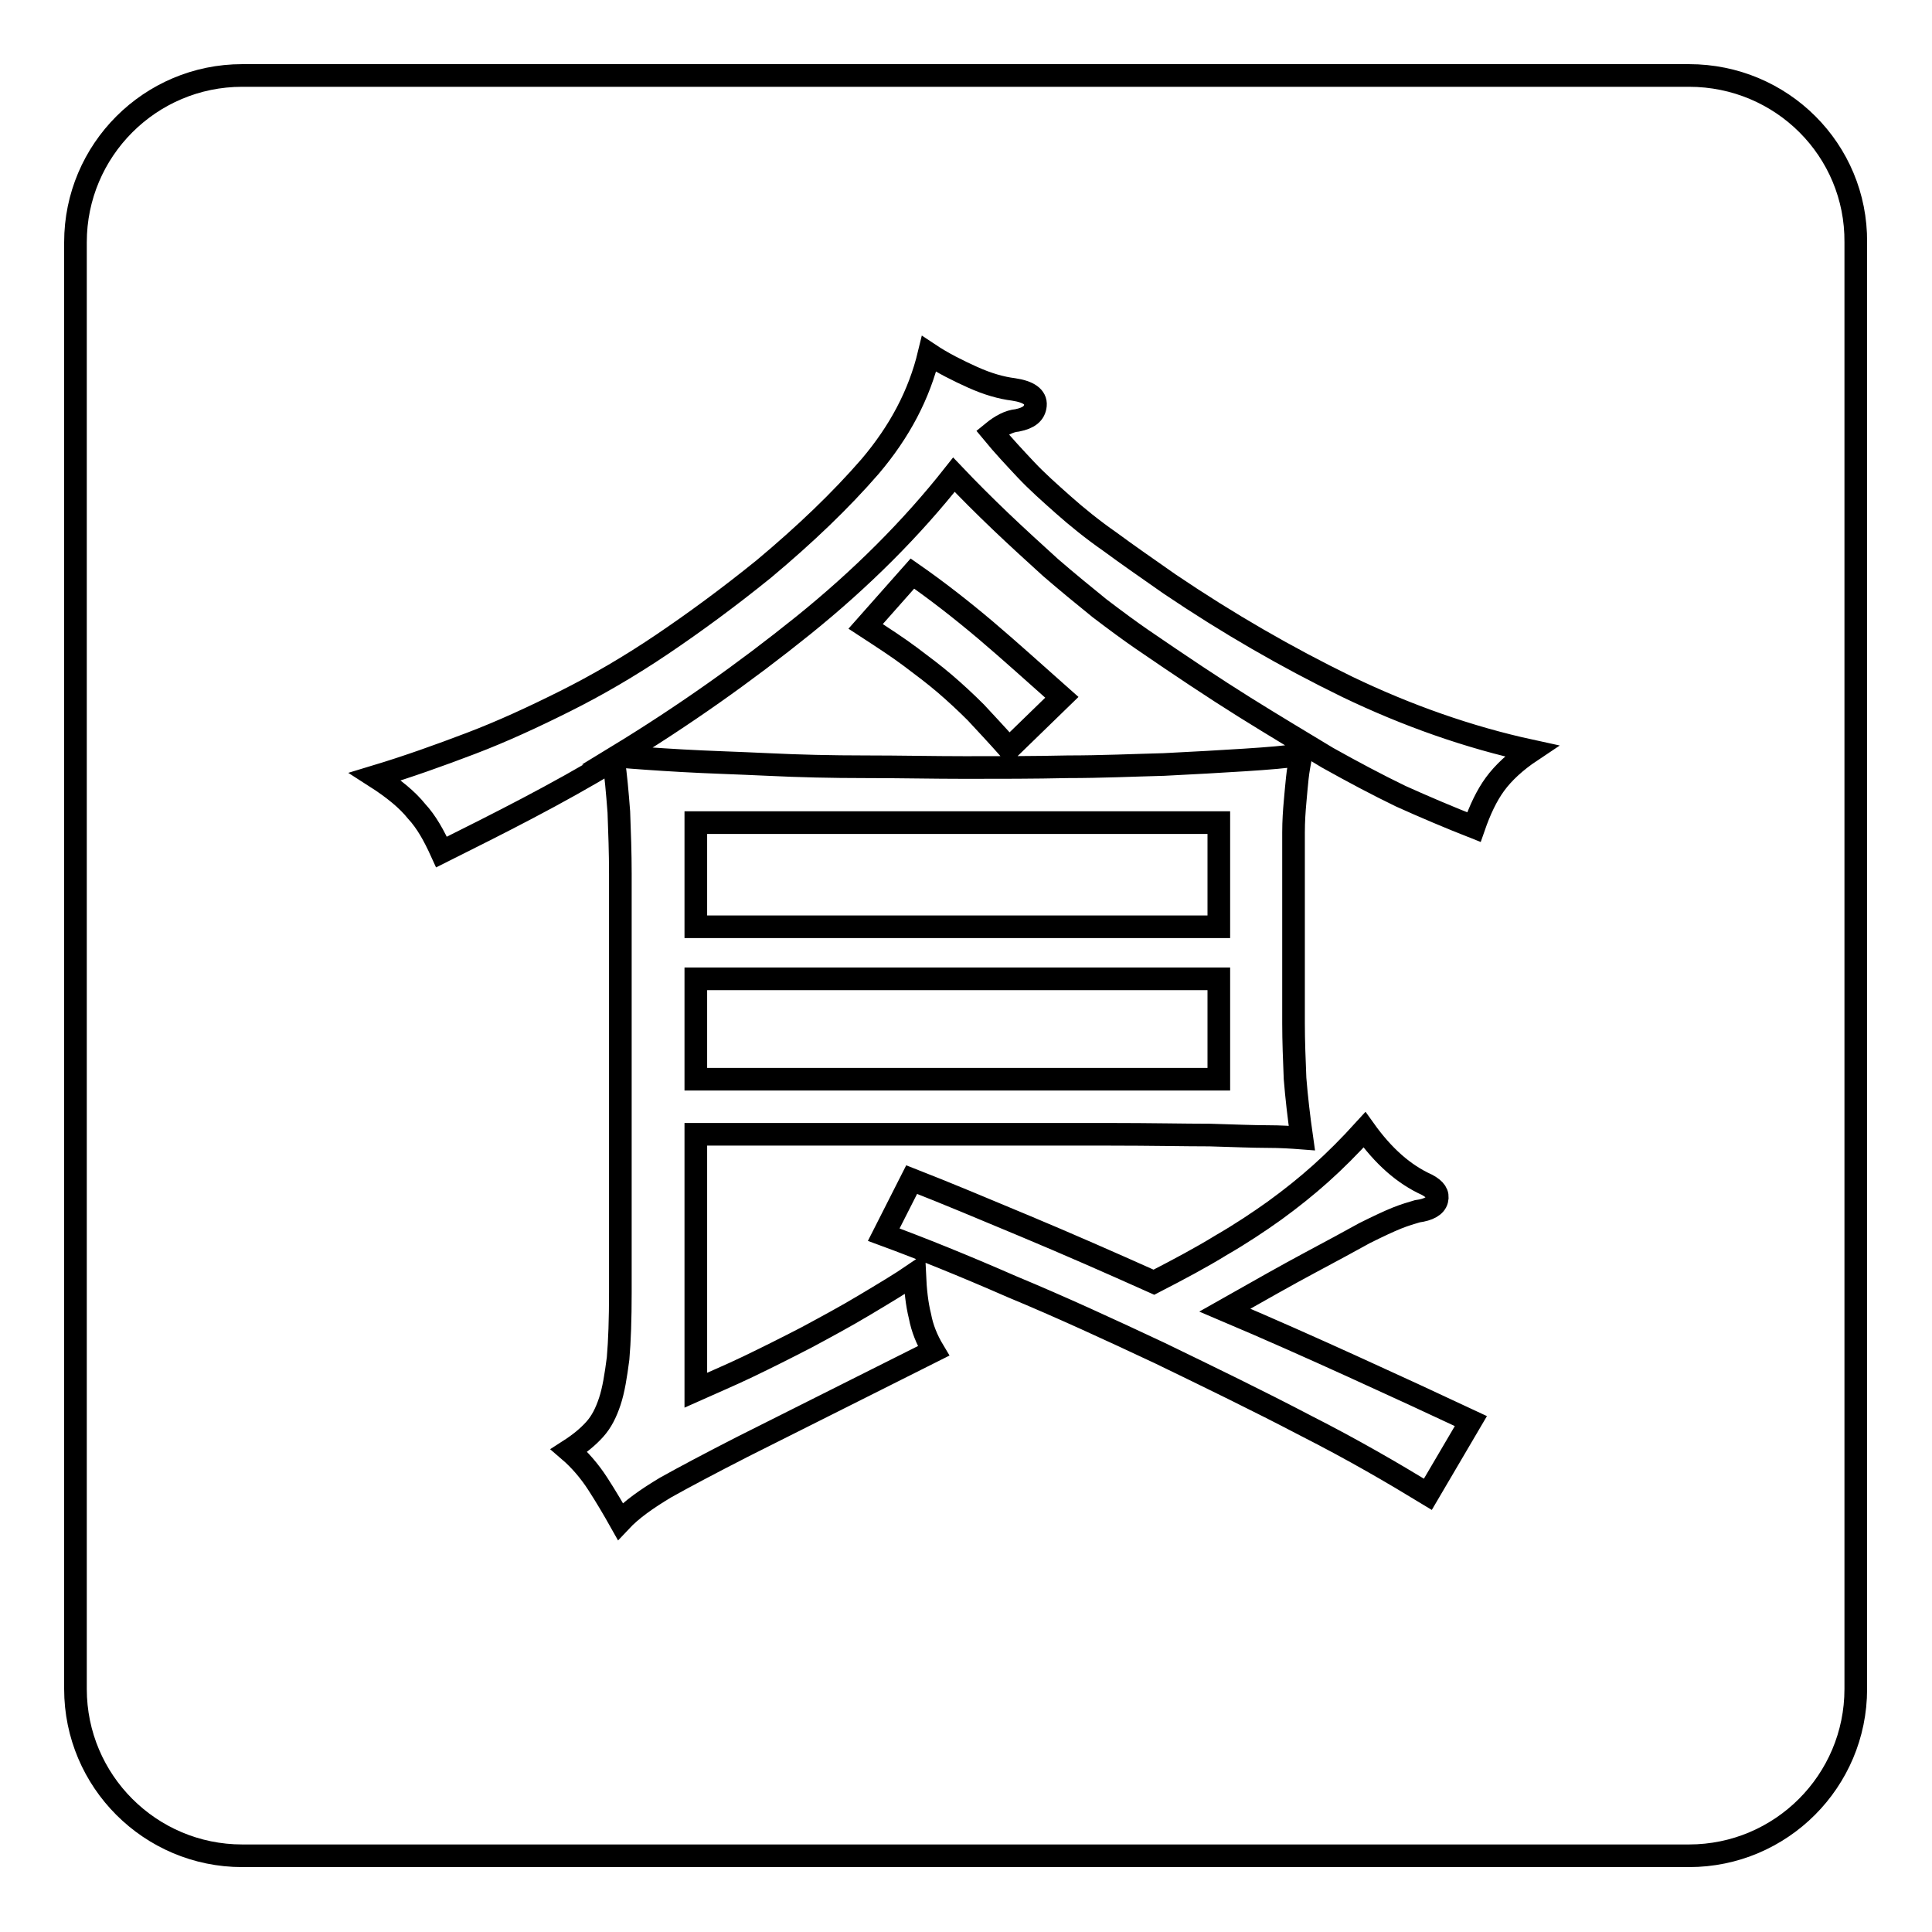 <?xml version="1.0" encoding="utf-8"?>
<!-- Svg Vector Icons : http://www.onlinewebfonts.com/icon -->
<!DOCTYPE svg PUBLIC "-//W3C//DTD SVG 1.1//EN" "http://www.w3.org/Graphics/SVG/1.1/DTD/svg11.dtd">
<svg version="1.1" xmlns="http://www.w3.org/2000/svg" xmlns:xlink="http://www.w3.org/1999/xlink" x="0px" y="0px" viewBox="0 0 256 256" enable-background="new 0 0 256 256" xml:space="preserve">
<g><g><path stroke-width="3" fill-opacity="0" stroke="#000000"  d="M161.5,109H92.2v13.8h69.3V109z M161.5,129.7H92.2V143h69.3V129.7z M223.8,10H32.1C19.9,10,10,19.9,10,32.1v191.7c0,12.2,9.9,22.1,22.1,22.1h191.7c12.2,0,22.1-9.9,22.1-22.1V32.1C246,19.9,236.1,10,223.8,10z M189.2,198c-4.6-2.8-9.9-5.9-16.2-9.1c-6.3-3.3-12.7-6.4-19.3-9.6c-6.6-3.1-13.1-6.1-19.6-8.8c-6.4-2.8-12.1-5.1-17-6.9l3.7-7.3c4.6,1.8,9.6,3.9,15.1,6.2c5.5,2.3,11.2,4.8,17,7.4c3.3-1.7,6.3-3.3,8.9-4.9c2.6-1.5,5-3.1,7.1-4.6c2.2-1.6,4.2-3.2,6.1-4.9c1.9-1.7,3.8-3.6,5.8-5.8c2.5,3.5,5.2,5.9,8.3,7.3c1.1,0.6,1.5,1.2,1.3,2c-0.2,0.8-1.1,1.3-2.6,1.5c-0.7,0.2-1.7,0.5-2.7,0.9c-1,0.4-2.5,1.1-4.3,2c-1.8,1-4.2,2.3-7.2,3.9c-3,1.6-6.7,3.7-11.3,6.3c5.9,2.5,11.5,5,17,7.5c5.5,2.5,10.7,4.9,15.6,7.2L189.2,198z M198.1,103.9c-1.1,1.5-2,3.4-2.8,5.7c-3.3-1.3-6.6-2.7-9.7-4.1c-3.1-1.5-6.3-3.2-9.7-5.1c-3.3-2-7-4.2-11-6.7c-4-2.5-8.5-5.5-13.6-9c-1.6-1.1-3.5-2.5-5.6-4.1c-2.1-1.7-4.3-3.5-6.5-5.4c-2.2-2-4.4-4-6.6-6.1c-2.2-2.1-4.3-4.2-6.2-6.2c-5.6,7.1-12.3,13.8-20,20s-15.9,12-24.6,17.3c2.3,0.2,5.1,0.4,8.6,0.6c3.5,0.2,7.2,0.3,11.4,0.5c4.1,0.2,8.4,0.3,12.9,0.3c4.5,0,8.9,0.1,13.2,0.1c4.6,0,9.1,0,13.6-0.1c4.5,0,8.7-0.2,12.7-0.3c4-0.2,7.6-0.4,10.7-0.6c3.1-0.2,5.6-0.4,7.5-0.7c-0.2,1.1-0.4,2.1-0.5,3.1c-0.1,1-0.2,2-0.3,3.2c-0.1,1.1-0.2,2.5-0.2,4v25.3c0,2.4,0.1,4.8,0.2,7.3c0.2,2.5,0.5,5.1,0.9,7.9c-1.3-0.1-2.8-0.2-4.6-0.2c-1.7,0-4.3-0.1-7.6-0.2c-3.3,0-7.8-0.1-13.4-0.1H92.2v33.9c2-0.9,4.4-1.9,6.9-3.1c2.5-1.2,5.1-2.5,7.8-3.9c2.6-1.4,5.2-2.8,7.7-4.3c2.5-1.5,4.7-2.8,6.6-4.1c0.1,2.2,0.3,4,0.7,5.6c0.3,1.6,0.9,3.1,1.8,4.6l-25.3,12.7c-4.3,2.2-7.7,4-10.2,5.4c-2.5,1.5-4.5,2.9-6,4.5c-0.9-1.6-1.9-3.3-3-5c-1.1-1.7-2.4-3.2-3.8-4.4c1.4-0.9,2.5-1.8,3.4-2.8c0.9-1,1.5-2.2,2-3.7c0.5-1.5,0.8-3.4,1.1-5.7c0.2-2.3,0.3-5.2,0.3-8.8v-55.4c0-2.8-0.1-5.5-0.2-8.2c-0.2-2.6-0.4-4.9-0.7-6.9c-3.8,2.3-7.6,4.4-11.4,6.4c-3.8,2-7.6,3.9-11.4,5.8c-1-2.2-2-4-3.3-5.4c-1.2-1.5-3-3-5.5-4.6c4.3-1.3,8.5-2.8,12.7-4.4s8.3-3.5,12.5-5.6c4.2-2.1,8.5-4.6,12.8-7.5c4.3-2.9,8.8-6.2,13.5-10c5.5-4.6,10.2-9.1,14.1-13.6c3.9-4.6,6.5-9.5,7.8-14.9c1.8,1.2,3.8,2.2,5.8,3.1c2,0.9,3.8,1.4,5.4,1.6c2,0.3,3,1,2.9,2.1c-0.1,1.1-0.9,1.7-2.4,2c-1.1,0.1-2.2,0.7-3.3,1.6c1.4,1.7,2.9,3.3,4.4,4.9s3.2,3.1,5,4.7c1.8,1.6,3.9,3.3,6.2,4.9c2.3,1.7,4.9,3.5,7.9,5.6c7.7,5.2,15.5,9.7,23.5,13.6c7.9,3.8,16.1,6.7,24.4,8.5C200.8,100.9,199.2,102.4,198.1,103.9z M140.7,92.4l-7,6.8c-1.6-1.8-3.1-3.4-4.4-4.8c-1.3-1.3-2.7-2.6-4.1-3.8s-3-2.4-4.6-3.6c-1.6-1.2-3.6-2.5-5.9-4l6.2-7c3.3,2.3,6.5,4.8,9.7,7.5C133.9,86.3,137.2,89.3,140.7,92.4z"/></g></g>
</svg>